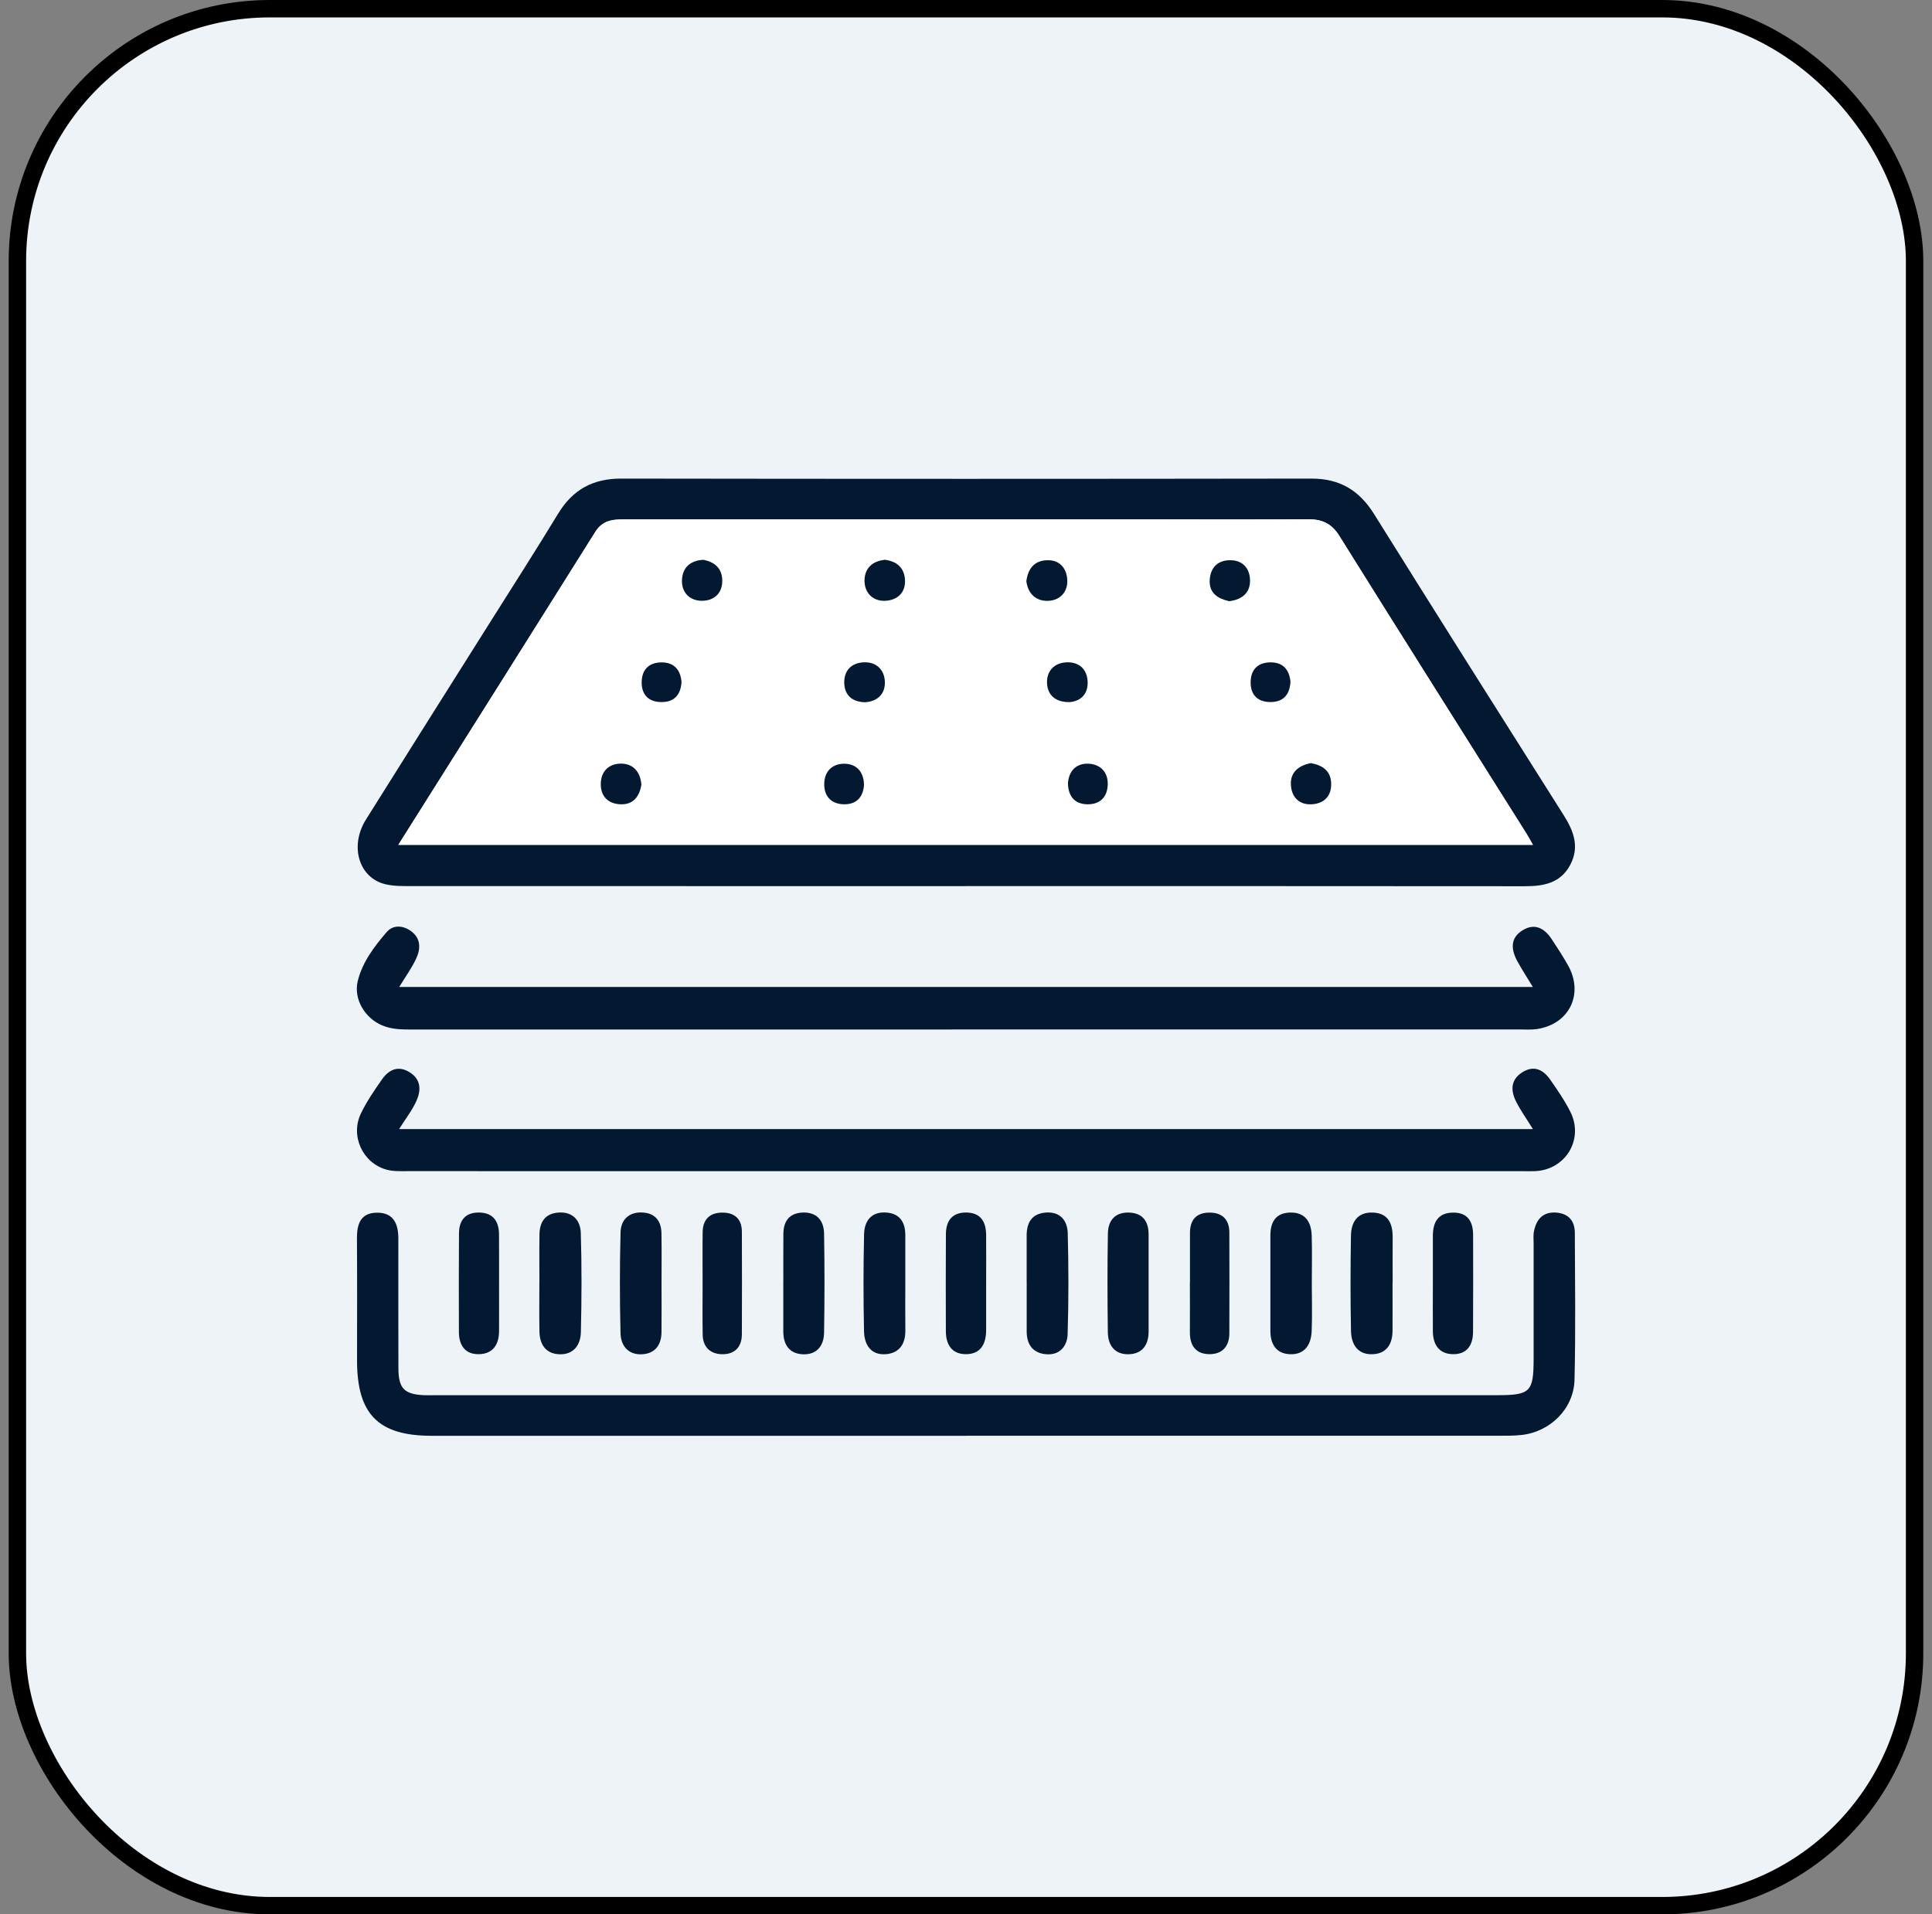 <svg width="111" height="110" viewBox="0 0 111 110" fill="none" xmlns="http://www.w3.org/2000/svg">
<rect x="0" y="0" width="111" height="110" fill="#808080" stroke="none"/>
<rect x="1" y="0.5" width="109" height="109" rx="14.5" fill="#EEF3F7"/>
<rect x="1" y="0.5" width="109" height="109" rx="14.5" stroke="black"/>
<path d="M55.48 50.919C44.916 50.919 34.349 50.919 23.785 50.914C23.24 50.914 22.678 50.934 22.153 50.811C20.619 50.453 20.066 48.622 21.028 47.086C23.367 43.347 25.725 39.619 28.075 35.887C29.412 33.761 30.77 31.649 32.074 29.504C32.912 28.13 34.069 27.498 35.684 27.5C48.908 27.52 62.133 27.52 75.357 27.5C76.974 27.5 78.094 28.174 78.945 29.537C82.55 35.316 86.191 41.074 89.833 46.831C90.411 47.744 90.765 48.66 90.214 49.698C89.656 50.747 88.691 50.923 87.615 50.923C76.904 50.912 66.193 50.916 55.482 50.916L55.48 50.919ZM22.888 48.543H88.072C87.915 48.269 87.816 48.08 87.703 47.902C84.115 42.201 80.514 36.506 76.948 30.789C76.499 30.069 75.942 29.832 75.147 29.836C72.052 29.856 68.954 29.843 65.856 29.843C55.946 29.843 46.038 29.843 36.128 29.843C35.401 29.843 34.686 29.788 34.205 30.556C30.473 36.512 26.721 42.455 22.888 48.541V48.543Z" fill="#031831"/>
<path d="M55.495 82.5C45.261 82.5 35.025 82.5 24.791 82.5C21.737 82.5 20.514 81.262 20.514 78.182C20.514 75.843 20.525 73.503 20.508 71.165C20.501 70.326 20.722 69.677 21.68 69.681C22.628 69.683 22.886 70.348 22.886 71.169C22.888 73.655 22.881 76.14 22.89 78.625C22.895 79.78 23.225 80.116 24.36 80.168C24.579 80.179 24.798 80.168 25.017 80.168C45.34 80.168 65.666 80.168 85.99 80.168C87.93 80.168 88.109 79.988 88.112 78.067C88.112 75.874 88.112 73.681 88.112 71.49C88.112 71.235 88.083 70.97 88.136 70.724C88.282 70.034 88.676 69.613 89.431 69.677C90.131 69.738 90.477 70.166 90.479 70.84C90.49 73.655 90.529 76.469 90.461 79.281C90.422 80.95 89.057 82.283 87.401 82.456C86.967 82.502 86.528 82.498 86.092 82.498C75.893 82.498 65.694 82.498 55.498 82.498L55.495 82.5Z" fill="#031831"/>
<path d="M22.93 64.877H88.07C87.709 64.293 87.376 63.826 87.116 63.319C86.784 62.671 86.777 62.039 87.477 61.604C88.144 61.191 88.674 61.474 89.068 62.041C89.483 62.636 89.901 63.242 90.225 63.889C91.006 65.448 89.969 67.189 88.236 67.292C88.017 67.305 87.799 67.297 87.58 67.297C66.187 67.297 44.795 67.297 23.402 67.294C23.004 67.294 22.586 67.314 22.21 67.209C20.831 66.825 20.112 65.266 20.74 63.971C21.07 63.286 21.508 62.649 21.945 62.025C22.343 61.459 22.879 61.2 23.542 61.617C24.198 62.03 24.196 62.658 23.925 63.259C23.678 63.806 23.297 64.291 22.93 64.877Z" fill="#031831"/>
<path d="M22.938 56.71H88.066C87.74 56.172 87.449 55.727 87.193 55.261C86.821 54.59 86.733 53.911 87.486 53.45C88.186 53.022 88.742 53.345 89.151 53.966C89.472 54.453 89.792 54.943 90.078 55.45C91.017 57.103 90.17 58.853 88.298 59.13C87.976 59.178 87.643 59.152 87.315 59.152C66.106 59.152 44.898 59.152 23.689 59.156C23.102 59.156 22.525 59.156 21.971 58.925C20.963 58.511 20.298 57.4 20.556 56.361C20.825 55.281 21.499 54.39 22.21 53.564C22.577 53.134 23.137 53.16 23.608 53.498C24.185 53.913 24.174 54.508 23.916 55.068C23.665 55.615 23.301 56.111 22.938 56.71Z" fill="#031831"/>
<path d="M45.005 73.637C45.005 72.724 45.001 71.813 45.008 70.899C45.012 70.173 45.349 69.707 46.106 69.674C46.92 69.639 47.333 70.124 47.346 70.882C47.379 72.779 47.377 74.678 47.346 76.577C47.333 77.328 46.926 77.852 46.126 77.817C45.336 77.782 45.001 77.253 45.003 76.487C45.005 75.538 45.003 74.588 45.003 73.639L45.005 73.637Z" fill="#031831"/>
<path d="M65.992 73.769C65.992 74.682 65.994 75.593 65.992 76.507C65.99 77.275 65.635 77.795 64.848 77.815C64.049 77.837 63.658 77.306 63.649 76.553C63.625 74.656 63.618 72.757 63.653 70.86C63.669 70.098 64.102 69.628 64.913 69.677C65.672 69.72 65.987 70.201 65.992 70.921C65.996 71.87 65.992 72.82 65.992 73.769Z" fill="#031831"/>
<path d="M38.007 73.817C38.007 74.73 38.016 75.644 38.005 76.557C37.996 77.275 37.644 77.764 36.917 77.815C36.117 77.872 35.671 77.347 35.651 76.614C35.603 74.68 35.603 72.741 35.653 70.805C35.671 70.116 36.104 69.648 36.863 69.668C37.613 69.688 37.987 70.124 38.003 70.855C38.02 71.841 38.007 72.829 38.007 73.815V73.817Z" fill="#031831"/>
<path d="M75.368 73.742C75.368 74.656 75.397 75.571 75.36 76.482C75.329 77.266 74.961 77.852 74.102 77.813C73.312 77.775 72.988 77.231 72.988 76.469C72.99 74.642 72.99 72.816 72.988 70.989C72.988 70.225 73.29 69.698 74.11 69.674C74.99 69.648 75.338 70.212 75.362 71.002C75.39 71.916 75.368 72.829 75.368 73.742Z" fill="#031831"/>
<path d="M80.006 73.727C80.006 74.64 80.011 75.556 80.006 76.469C80.002 77.227 79.667 77.771 78.884 77.813C78.018 77.859 77.635 77.257 77.62 76.487C77.582 74.66 77.587 72.831 77.617 71.002C77.63 70.221 77.989 69.641 78.871 69.674C79.755 69.707 80.017 70.302 80.013 71.095C80.006 71.973 80.013 72.849 80.013 73.727H80.006Z" fill="#031831"/>
<path d="M30.991 73.663C30.991 72.75 30.98 71.835 30.995 70.921C31.006 70.21 31.328 69.727 32.083 69.674C32.905 69.615 33.347 70.12 33.369 70.849C33.426 72.748 33.419 74.651 33.373 76.55C33.356 77.27 32.967 77.837 32.157 77.817C31.367 77.795 31.009 77.268 30.993 76.515C30.976 75.565 30.989 74.614 30.989 73.663H30.991Z" fill="#031831"/>
<path d="M52.013 73.716C52.013 74.629 52.004 75.543 52.015 76.456C52.023 77.227 51.665 77.747 50.908 77.811C50.031 77.885 49.659 77.264 49.641 76.498C49.602 74.636 49.6 72.77 49.645 70.908C49.663 70.186 50.033 69.633 50.868 69.67C51.676 69.705 52.013 70.203 52.013 70.974C52.013 71.887 52.013 72.801 52.013 73.714V73.716Z" fill="#031831"/>
<path d="M58.985 73.659C58.985 72.783 58.989 71.905 58.985 71.029C58.978 70.271 59.26 69.742 60.076 69.674C60.91 69.606 61.326 70.135 61.345 70.858C61.398 72.792 61.398 74.73 61.339 76.665C61.319 77.328 60.903 77.865 60.14 77.817C59.368 77.769 58.987 77.284 58.987 76.507C58.987 75.556 58.987 74.607 58.987 73.657L58.985 73.659Z" fill="#031831"/>
<path d="M40.367 73.749C40.367 72.765 40.357 71.782 40.37 70.798C40.381 70.039 40.807 69.663 41.542 69.677C42.231 69.69 42.621 70.063 42.623 70.772C42.63 72.739 42.632 74.706 42.623 76.673C42.619 77.428 42.183 77.835 41.461 77.813C40.801 77.793 40.385 77.396 40.372 76.7C40.354 75.716 40.367 74.733 40.367 73.749Z" fill="#031831"/>
<path d="M68.368 73.698C68.368 72.752 68.37 71.804 68.368 70.858C68.365 70.107 68.722 69.681 69.477 69.677C70.216 69.67 70.628 70.065 70.63 70.82C70.636 72.75 70.636 74.682 70.63 76.612C70.63 77.354 70.232 77.802 69.512 77.811C68.72 77.819 68.355 77.328 68.363 76.539C68.372 75.593 68.363 74.645 68.363 73.698H68.368Z" fill="#031831"/>
<path d="M28.672 73.76C28.672 74.671 28.679 75.582 28.672 76.491C28.668 77.249 28.331 77.786 27.539 77.811C26.736 77.837 26.371 77.314 26.366 76.548C26.358 74.653 26.358 72.761 26.371 70.866C26.375 70.14 26.719 69.679 27.484 69.672C28.296 69.665 28.661 70.138 28.67 70.917C28.679 71.863 28.67 72.812 28.674 73.758L28.672 73.76Z" fill="#031831"/>
<path d="M82.323 73.659C82.323 72.785 82.325 71.911 82.323 71.035C82.319 70.23 82.618 69.674 83.507 69.677C84.344 69.677 84.635 70.214 84.635 70.97C84.638 72.827 84.642 74.684 84.631 76.542C84.627 77.303 84.268 77.832 83.463 77.811C82.671 77.791 82.33 77.257 82.323 76.498C82.316 75.552 82.323 74.603 82.323 73.657V73.659Z" fill="#031831"/>
<path d="M56.657 73.813C56.657 74.686 56.659 75.56 56.657 76.434C56.653 77.229 56.34 77.819 55.474 77.811C54.673 77.802 54.345 77.246 54.343 76.493C54.336 74.636 54.336 72.779 54.345 70.921C54.349 70.148 54.703 69.661 55.524 69.672C56.355 69.685 56.653 70.214 56.657 70.97C56.664 71.916 56.657 72.864 56.657 73.811V73.813Z" fill="#031831"/>
<path d="M22.888 48.543C26.721 42.458 30.473 36.512 34.205 30.558C34.686 29.79 35.401 29.845 36.128 29.845C46.038 29.845 55.946 29.845 65.856 29.845C68.954 29.845 72.05 29.856 75.147 29.838C75.942 29.834 76.499 30.071 76.948 30.791C80.514 36.508 84.115 42.203 87.703 47.904C87.816 48.084 87.915 48.271 88.072 48.545H22.888L22.888 48.543ZM36.847 45.099C36.795 44.356 36.384 43.889 35.697 43.878C35.023 43.867 34.529 44.282 34.516 45.026C34.502 45.762 34.94 46.183 35.644 46.214C36.379 46.245 36.736 45.768 36.845 45.099H36.847ZM75.311 43.849C74.6 43.992 74.13 44.374 74.167 45.096C74.204 45.797 74.635 46.256 75.366 46.214C76.071 46.174 76.502 45.746 76.48 45.011C76.458 44.264 75.946 43.964 75.311 43.849ZM40.409 32.167C39.633 32.211 39.21 32.629 39.18 33.325C39.149 34.049 39.63 34.514 40.311 34.521C40.971 34.528 41.492 34.143 41.494 33.382C41.499 32.648 41.048 32.29 40.407 32.167H40.409ZM50.853 32.167C50.063 32.238 49.665 32.712 49.67 33.384C49.676 34.078 50.162 34.556 50.864 34.521C51.529 34.488 52.032 34.084 51.995 33.327C51.96 32.604 51.498 32.253 50.853 32.167ZM58.969 33.39C59.059 34.115 59.514 34.536 60.188 34.525C60.877 34.517 61.356 34.031 61.321 33.327C61.288 32.657 60.888 32.154 60.133 32.192C59.413 32.227 59.061 32.69 58.972 33.39H58.969ZM70.621 34.545C71.328 34.459 71.816 34.091 71.818 33.377C71.818 32.692 71.426 32.192 70.684 32.19C69.969 32.187 69.54 32.611 69.503 33.329C69.462 34.093 69.978 34.398 70.621 34.545ZM49.639 45.094C49.624 44.328 49.195 43.887 48.512 43.882C47.836 43.878 47.362 44.308 47.355 45.041C47.348 45.768 47.769 46.199 48.484 46.212C49.208 46.227 49.595 45.799 49.639 45.092V45.094ZM61.358 45.002C61.374 45.744 61.733 46.196 62.461 46.214C63.174 46.229 63.614 45.828 63.642 45.096C63.671 44.354 63.205 43.913 62.538 43.882C61.855 43.852 61.409 44.28 61.358 45.002ZM49.702 40.35C50.448 40.304 50.868 39.838 50.84 39.164C50.812 38.501 50.367 38.023 49.628 38.058C48.906 38.091 48.49 38.539 48.508 39.246C48.525 39.964 48.983 40.337 49.705 40.35H49.702ZM61.474 40.341C62.102 40.282 62.524 39.871 62.487 39.156C62.45 38.453 62.004 38.029 61.28 38.058C60.549 38.084 60.127 38.58 60.155 39.252C60.184 39.922 60.626 40.365 61.474 40.341ZM39.156 39.2C39.103 38.501 38.744 38.053 37.998 38.06C37.257 38.067 36.861 38.501 36.867 39.237C36.874 39.928 37.265 40.319 37.957 40.337C38.698 40.356 39.099 39.97 39.156 39.197V39.2ZM74.141 39.184C74.078 38.479 73.71 38.042 72.964 38.06C72.22 38.078 71.835 38.523 71.853 39.257C71.87 39.948 72.271 40.328 72.96 40.339C73.706 40.35 74.091 39.948 74.139 39.184H74.141Z" fill="white"/>
<path d="M36.847 45.099C36.738 45.768 36.382 46.245 35.647 46.214C34.94 46.185 34.505 45.762 34.518 45.026C34.531 44.284 35.023 43.869 35.699 43.878C36.386 43.889 36.797 44.354 36.85 45.099L36.847 45.099Z" fill="#031831"/>
<path d="M75.311 43.849C75.946 43.964 76.458 44.264 76.48 45.011C76.502 45.746 76.071 46.174 75.366 46.214C74.635 46.256 74.202 45.797 74.167 45.096C74.13 44.374 74.6 43.992 75.311 43.849Z" fill="#031831"/>
<path d="M40.409 32.167C41.048 32.29 41.499 32.648 41.496 33.382C41.492 34.141 40.971 34.528 40.313 34.521C39.633 34.514 39.151 34.051 39.182 33.325C39.212 32.629 39.635 32.211 40.411 32.167H40.409Z" fill="#031831"/>
<path d="M50.853 32.167C51.498 32.253 51.96 32.604 51.995 33.327C52.032 34.082 51.529 34.488 50.864 34.521C50.162 34.556 49.676 34.075 49.67 33.384C49.663 32.714 50.063 32.238 50.853 32.167Z" fill="#031831"/>
<path d="M58.969 33.39C59.061 32.688 59.411 32.227 60.131 32.192C60.886 32.154 61.286 32.659 61.319 33.327C61.354 34.034 60.875 34.517 60.186 34.525C59.514 34.534 59.059 34.113 58.967 33.39H58.969Z" fill="#031831"/>
<path d="M70.621 34.545C69.978 34.398 69.462 34.093 69.503 33.329C69.543 32.611 69.969 32.187 70.684 32.19C71.426 32.192 71.82 32.692 71.818 33.377C71.818 34.091 71.328 34.459 70.621 34.545Z" fill="#031831"/>
<path d="M49.639 45.094C49.595 45.801 49.208 46.227 48.484 46.214C47.769 46.199 47.348 45.77 47.355 45.044C47.362 44.308 47.836 43.878 48.512 43.885C49.195 43.889 49.624 44.33 49.639 45.096V45.094Z" fill="#031831"/>
<path d="M61.358 45.002C61.409 44.28 61.855 43.852 62.538 43.882C63.205 43.913 63.673 44.354 63.642 45.096C63.614 45.828 63.172 46.229 62.461 46.214C61.733 46.199 61.374 45.746 61.358 45.002Z" fill="#031831"/>
<path d="M49.702 40.35C48.98 40.337 48.525 39.964 48.506 39.246C48.488 38.539 48.904 38.091 49.626 38.058C50.365 38.023 50.809 38.501 50.838 39.164C50.868 39.838 50.448 40.304 49.7 40.35H49.702Z" fill="#031831"/>
<path d="M61.474 40.341C60.626 40.365 60.184 39.922 60.155 39.252C60.127 38.58 60.549 38.086 61.28 38.058C62.004 38.032 62.452 38.453 62.487 39.156C62.524 39.869 62.102 40.282 61.474 40.341Z" fill="#031831"/>
<path d="M39.156 39.2C39.099 39.972 38.698 40.359 37.957 40.339C37.265 40.319 36.876 39.928 36.867 39.239C36.861 38.504 37.257 38.069 37.998 38.062C38.744 38.056 39.103 38.504 39.156 39.202V39.2Z" fill="#031831"/>
<path d="M74.141 39.184C74.093 39.948 73.706 40.35 72.962 40.339C72.273 40.328 71.872 39.948 71.855 39.257C71.837 38.523 72.222 38.078 72.966 38.06C73.71 38.042 74.08 38.482 74.143 39.184L74.141 39.184Z" fill="#031831"/>
</svg>
